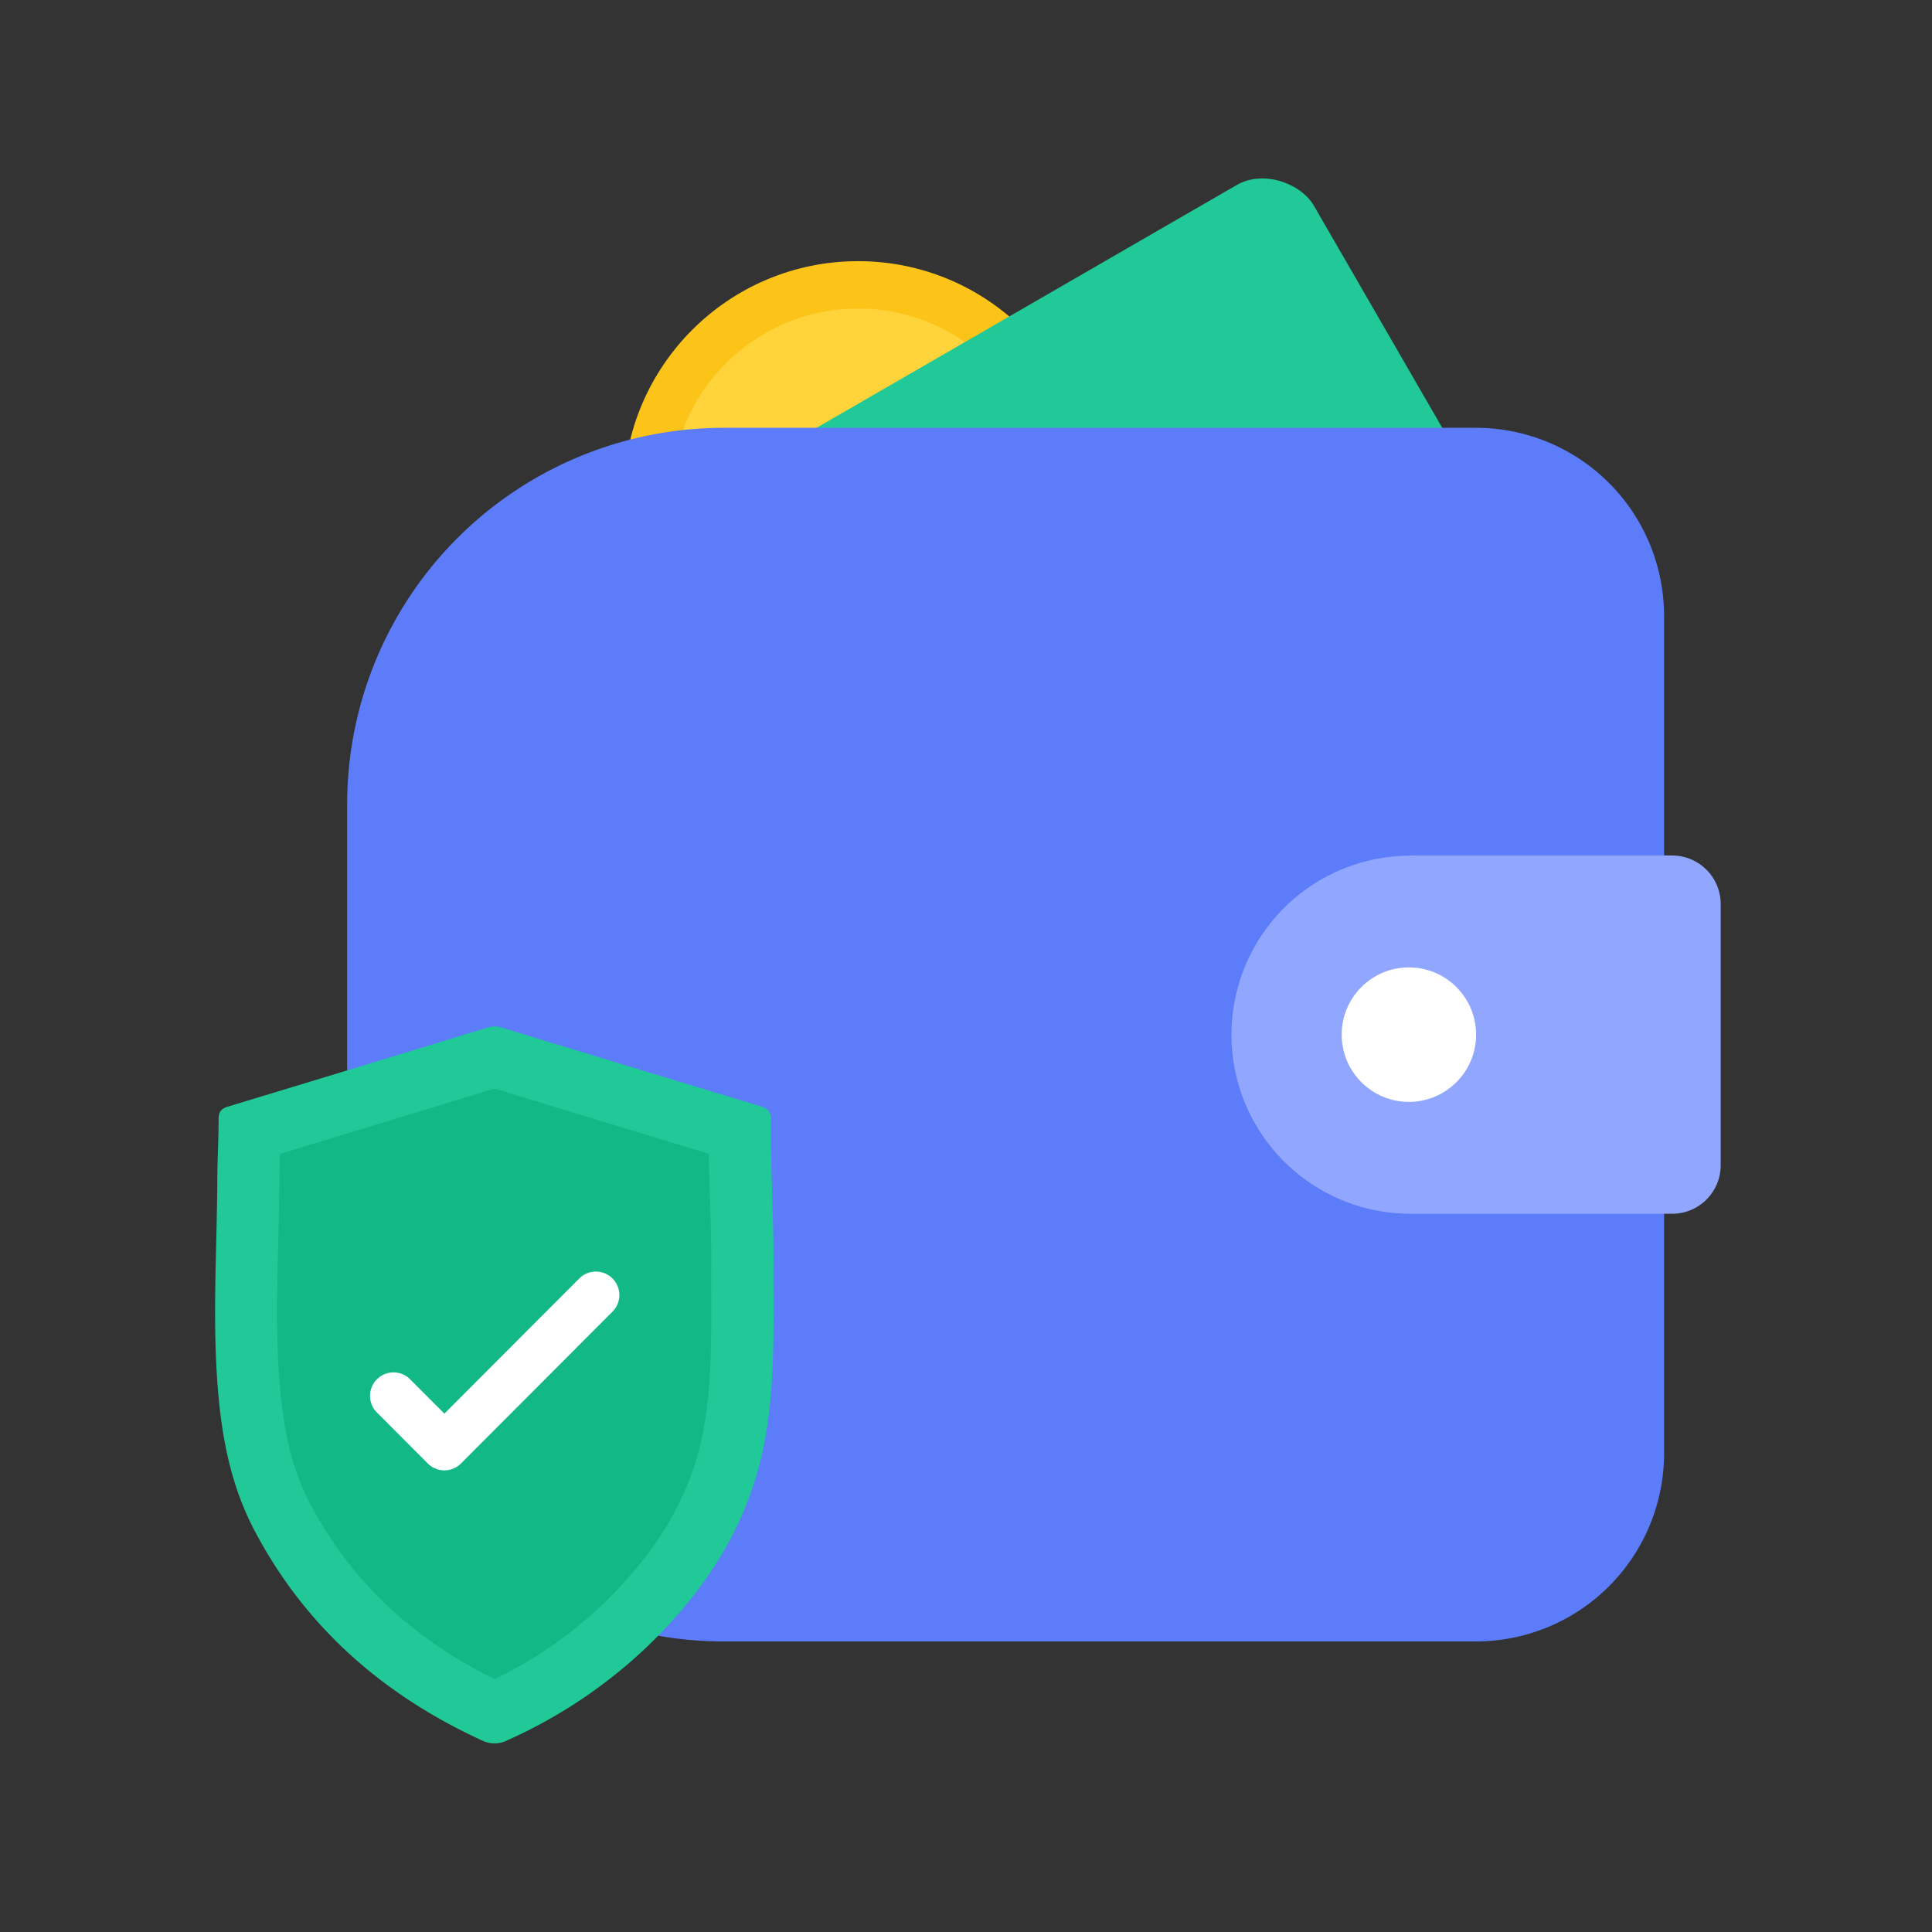 <svg id="Layer_1" data-name="Layer 1" xmlns="http://www.w3.org/2000/svg" viewBox="0 0 512 512"><rect x="0" y="0" width="512" height="512" fill="#333333" stroke="none"/><defs><style>.cls-1{fill:#fcc419;}.cls-2{fill:#ffd43b;}.cls-3{fill:#20c997;}.cls-4{fill:#5c7cfa;}.cls-5{fill:#91a7ff;}.cls-6{fill:#fff;}.cls-7{fill:#12b886;}</style></defs><title>Secured wallet</title><ellipse class="cls-1" cx="227.39" cy="131.42" rx="62.17" ry="62.21"/><ellipse class="cls-2" cx="227.39" cy="131.42" rx="49.6" ry="49.64"/><path class="cls-2" d="M238,117.77h0a3.4,3.4,0,0,1-4.34-.76,6.14,6.14,0,0,0-1.54-1.38,7.36,7.36,0,0,0-4-1,7.44,7.44,0,0,0-5,1.72,5.33,5.33,0,0,0-2,4.25q0,3.53,5.25,5.69l4.81,2q5.87,2.38,8.59,5.8a13.07,13.07,0,0,1,2.72,8.39,14.75,14.75,0,0,1-4.43,11,15.21,15.21,0,0,1-11.08,4.37,14.82,14.82,0,0,1-10.37-3.72,15.29,15.29,0,0,1-4-6.38,3.74,3.74,0,0,1,2.68-4.9h0a3.74,3.74,0,0,1,4.37,2.69,7.19,7.19,0,0,0,1.09,2.36,8.3,8.3,0,0,0,12.21.84,7.89,7.89,0,0,0,2.25-5.78,8.13,8.13,0,0,0-.39-2.58,6.55,6.55,0,0,0-1.22-2.16,9.75,9.75,0,0,0-2.14-1.84,20.6,20.6,0,0,0-3.12-1.64l-4.65-1.94q-9.9-4.19-9.9-12.25a11.62,11.62,0,0,1,4.15-9.09,15,15,0,0,1,10.33-3.69,13.63,13.63,0,0,1,10.62,4.76A3.44,3.44,0,0,1,238,117.77Z"/><path class="cls-2" d="M227.39,165.15a3.82,3.82,0,0,1-3.82-3.82V157a3.82,3.82,0,1,1,7.64,0v4.34A3.82,3.82,0,0,1,227.39,165.15Z"/><path class="cls-2" d="M227.39,112.61a3.82,3.82,0,0,1-3.82-3.82v-4.34a3.82,3.82,0,1,1,7.64,0v4.34A3.82,3.82,0,0,1,227.39,112.61Z"/><rect class="cls-3" x="158.09" y="90.51" width="238.1" height="157.99" rx="14.96" ry="14.96" transform="translate(-47.62 161.39) rotate(-30.02)"/><path class="cls-4" d="M191.76,113.37h199.4A49.88,49.88,0,0,1,441,163.26V385.12A49.88,49.88,0,0,1,391.16,435H191.76A99.76,99.76,0,0,1,92,335.24V213.14a99.76,99.76,0,0,1,99.76-99.76Z"/><path class="cls-5" d="M373.8,226.72h69.34A12.86,12.86,0,0,1,456,239.58V308.8a12.86,12.86,0,0,1-12.86,12.86H373.8a47.45,47.45,0,0,1-47.45-47.45v0a47.45,47.45,0,0,1,47.45-47.45Z"/><ellipse class="cls-6" cx="373.37" cy="274.19" rx="17.81" ry="17.82"/><path class="cls-3" d="M204.33,296.8c-.16,14.54.87,29.07.62,40.46.12,17.67.28,32.21-2.68,46.56-4.32,20.86-15.55,37.94-30.91,52.7a131.38,131.38,0,0,1-36.85,24.65,7.59,7.59,0,0,1-6.93,0c-26.36-12.15-46.81-30.24-60.15-55.6-5.71-10.85-8.24-22.48-9.42-34.47-1.91-19.45-.52-38.92-.42-58.38,0-5.4.36-10.81.34-16.23,0-1.83.71-2.7,2.5-3.24q34.52-10.45,69-21a6.61,6.61,0,0,1,4,.22q33.92,10.35,67.87,20.62C203.38,293.69,204.35,294.54,204.33,296.8Z"/><path class="cls-7" d="M131.07,445c-22.19-11-38.23-26.3-49-46.72-4.09-7.77-6.53-16.9-7.69-28.73-1.28-13-1-26.15-.64-40,.13-5.47.26-11.12.29-16.76,0-2.27.08-4.57.16-7,17.13-5.19,35.49-10.78,56.85-17.31,20.07,6.13,38.53,11.75,56.81,17.28.07,4.43.2,8.78.33,13,.2,6.62.39,12.87.27,18.14v1.56c.11,16.63.2,29.76-2.37,42.2-3.33,16.1-12,30.66-26.35,44.5A112.21,112.21,0,0,1,131.07,445Z"/><path class="cls-6" d="M117.77,389.66a6.2,6.2,0,0,1-4.4-1.82L99.68,374.12a6.23,6.23,0,0,1,8.79-8.81l9.3,9.31,35.75-35.82a6.22,6.22,0,0,1,8.79,8.81l-40.14,40.22A6.19,6.19,0,0,1,117.77,389.66Z"/></svg>